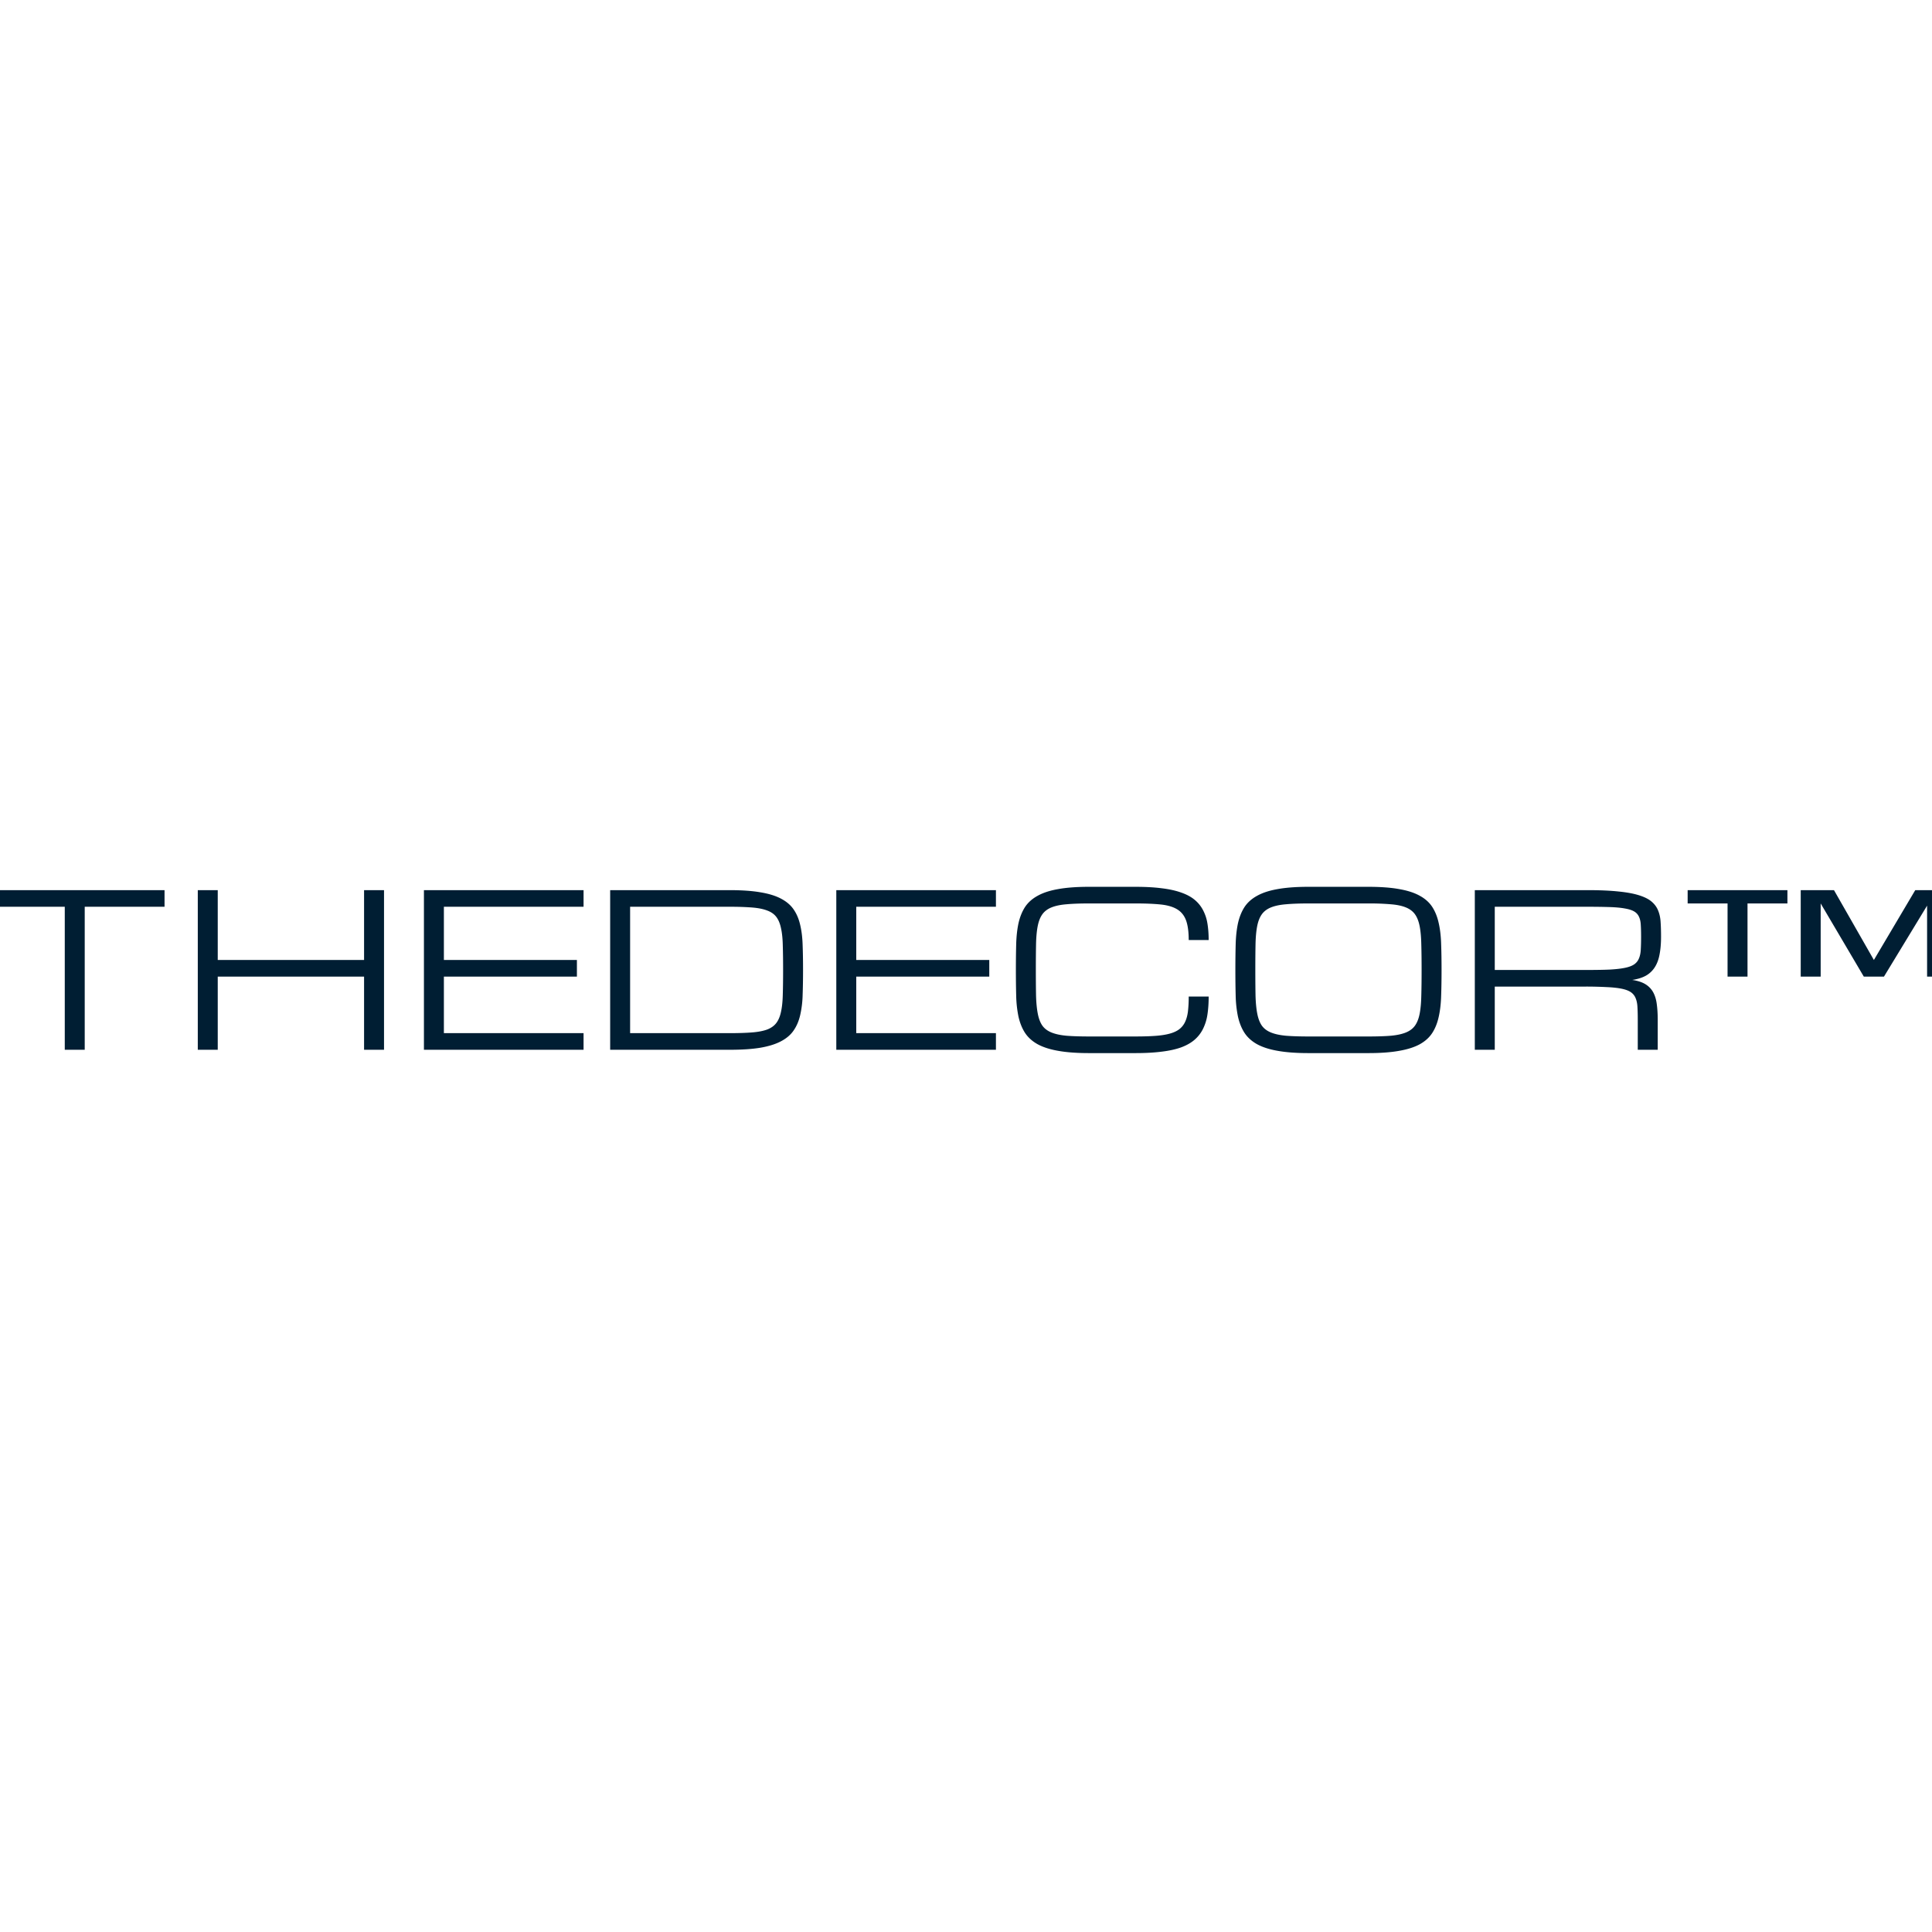 <svg xmlns="http://www.w3.org/2000/svg" width="244" height="244" fill="none"><g fill="#001E33" clip-path="url(#a)"><path d="M20.78 112.42v2.1H10.7v18.06H8.18v-18.06H-1.9v-2.1h22.68Zm25.2 0h2.52v20.16h-2.52v-9.24H27.5v9.24h-2.52v-20.16h2.52v8.82h18.48v-8.82Zm7.56 20.16v-20.16H73.7v2.1H56.06v6.72h16.8v2.1h-16.8v7.14H73.7v2.1H53.54Zm38.627-2.1c1.111 0 2.052-.031 2.822-.092s1.404-.184 1.903-.367c.499-.193.884-.469 1.155-.827.271-.359.468-.832.59-1.418.132-.595.206-1.321.224-2.179.026-.866.04-1.898.04-3.097s-.014-2.227-.04-3.084c-.018-.867-.092-1.593-.223-2.179-.123-.595-.32-1.072-.591-1.431-.271-.359-.656-.63-1.155-.813-.499-.193-1.133-.32-1.903-.381a36.254 36.254 0 0 0-2.822-.092H79.58v15.96h12.587Zm-15.107 2.1v-20.16h15.107c1.54 0 2.835.092 3.885.276 1.059.175 1.93.446 2.612.813.691.368 1.22.827 1.588 1.379.376.551.647 1.203.814 1.955.175.744.275 1.588.302 2.533.035.936.052 1.978.052 3.124 0 1.146-.017 2.192-.052 3.137a12.856 12.856 0 0 1-.302 2.533c-.167.744-.438 1.391-.814 1.942-.367.552-.897 1.011-1.588 1.379-.683.367-1.553.643-2.612.826-1.05.176-2.345.263-3.885.263H77.06Zm28.56 0v-20.16h20.16v2.1h-17.64v6.72h16.8v2.1h-16.8v7.14h17.64v2.1h-20.16Zm44.507-13.86c0-1.05-.114-1.881-.341-2.494-.228-.612-.604-1.076-1.129-1.391-.525-.315-1.216-.516-2.074-.604-.849-.087-1.903-.131-3.163-.131h-5.893c-1.12 0-2.065.035-2.835.105-.761.061-1.391.193-1.89.394-.499.201-.884.49-1.155.866s-.468.875-.591 1.496c-.122.621-.192 1.387-.21 2.297-.017.901-.026 1.982-.026 3.242s.009 2.345.026 3.255c.027.901.101 1.663.223 2.284.123.621.315 1.12.578 1.496.271.376.656.665 1.155.866.499.202 1.129.337 1.89.407.77.061 1.715.092 2.835.092h5.893c.98 0 1.824-.026 2.533-.079.709-.052 1.313-.148 1.811-.289.499-.14.902-.332 1.208-.577a2.46 2.46 0 0 0 .709-.919c.175-.376.293-.822.354-1.338a16.15 16.15 0 0 0 .092-1.838h2.52c0 .84-.053 1.601-.158 2.284a6.033 6.033 0 0 1-.564 1.811c-.262.525-.617.98-1.063 1.365-.446.385-1.011.704-1.693.958-.683.245-1.496.424-2.441.538-.945.123-2.048.184-3.308.184h-5.893c-1.54 0-2.839-.096-3.898-.289-1.05-.183-1.916-.464-2.599-.84-.682-.385-1.212-.866-1.588-1.444-.368-.577-.639-1.255-.814-2.034a14.657 14.657 0 0 1-.289-2.638c-.026-.98-.039-2.065-.039-3.255s.013-2.275.039-3.255c.027-.98.123-1.859.289-2.638.175-.779.446-1.457.814-2.035.376-.577.906-1.054 1.588-1.43.683-.385 1.549-.67 2.599-.853 1.059-.193 2.358-.289 3.898-.289h5.893c1.26 0 2.363.061 3.308.184.945.114 1.758.293 2.441.538.682.236 1.247.538 1.693.906.446.367.801.8 1.063 1.299a5.37 5.37 0 0 1 .564 1.693c.105.63.158 1.33.158 2.1h-2.52Zm22.706-6.72c1.54 0 2.835.096 3.885.289 1.059.183 1.93.468 2.612.853.683.376 1.208.853 1.575 1.43.368.578.634 1.256.801 2.035.175.779.275 1.658.302 2.638.035.98.052 2.065.052 3.255s-.017 2.275-.052 3.255c-.027.98-.127 1.859-.302 2.638-.167.779-.433 1.457-.801 2.034-.367.578-.892 1.059-1.575 1.444-.682.376-1.553.657-2.612.84-1.05.193-2.345.289-3.885.289h-7.586c-1.54 0-2.839-.096-3.898-.289-1.05-.183-1.916-.464-2.599-.84-.682-.385-1.212-.866-1.588-1.444-.368-.577-.639-1.255-.814-2.034a14.657 14.657 0 0 1-.289-2.638c-.026-.98-.039-2.065-.039-3.255s.013-2.275.039-3.255c.027-.98.123-1.859.289-2.638.175-.779.446-1.457.814-2.035.376-.577.906-1.054 1.588-1.43.683-.385 1.549-.67 2.599-.853 1.059-.193 2.358-.289 3.898-.289h7.586Zm0 18.9c1.111 0 2.048-.031 2.809-.092.77-.07 1.404-.205 1.903-.407.499-.201.884-.49 1.155-.866s.468-.875.591-1.496c.122-.621.192-1.383.21-2.284.026-.91.039-1.995.039-3.255 0-1.26-.013-2.341-.039-3.242-.018-.91-.088-1.676-.21-2.297-.123-.621-.32-1.12-.591-1.496-.271-.376-.656-.665-1.155-.866-.49-.201-1.12-.333-1.89-.394a31.642 31.642 0 0 0-2.822-.105h-7.586c-1.12 0-2.065.035-2.835.105-.761.061-1.391.193-1.89.394-.499.201-.884.49-1.155.866s-.468.875-.591 1.496c-.122.621-.192 1.387-.21 2.297-.017.901-.026 1.982-.026 3.242s.009 2.345.026 3.255c.027.901.101 1.663.223 2.284.123.621.315 1.12.578 1.496.271.376.656.665 1.155.866.499.202 1.129.337 1.89.407.77.061 1.715.092 2.835.092h7.586Zm36.527 1.68h-2.52v-3.78c0-.612-.013-1.137-.039-1.575-.018-.446-.092-.827-.223-1.142a1.645 1.645 0 0 0-.591-.761c-.271-.193-.656-.341-1.155-.446-.499-.105-1.133-.175-1.903-.21a50.256 50.256 0 0 0-2.822-.066H188.78v7.98h-2.52v-20.16h14.267c1.54 0 2.835.057 3.885.171 1.059.105 1.929.267 2.612.485.691.219 1.22.49 1.588.814.376.324.647.704.814 1.142.175.437.275.927.302 1.47.035.542.052 1.142.052 1.798 0 .84-.061 1.579-.184 2.218-.113.63-.31 1.168-.59 1.614a3.2 3.2 0 0 1-1.116 1.077c-.464.262-1.046.446-1.746.551.7.105 1.26.289 1.68.551.42.263.744.604.972 1.024.227.42.376.919.446 1.496.079.578.118 1.234.118 1.969v3.78Zm-20.58-10.08h11.747c1.12 0 2.061-.017 2.822-.052.77-.044 1.404-.119 1.903-.224.499-.105.884-.253 1.155-.446.271-.192.468-.446.591-.761.131-.315.205-.691.223-1.129.026-.446.039-.976.039-1.588 0-.569-.013-1.059-.039-1.47-.018-.411-.092-.757-.223-1.037a1.46 1.46 0 0 0-.591-.669c-.271-.167-.656-.293-1.155-.381-.499-.096-1.133-.157-1.903-.184a84.99 84.99 0 0 0-2.822-.039H188.78v7.98Zm24.36-10.08h12.6v1.68h-5.04v9.24h-2.52v-9.24h-5.04v-1.68Zm22.247 10.92-5.447-9.24v9.24h-2.52v-10.92h4.2l5.04 8.82 5.224-8.82h4.016v10.92h-2.52v-8.964l-5.447 8.964h-2.546Z"/></g><defs><clipPath id="a"><path fill="#fff" d="M0 0h244v244H0z"/></clipPath></defs></svg>
